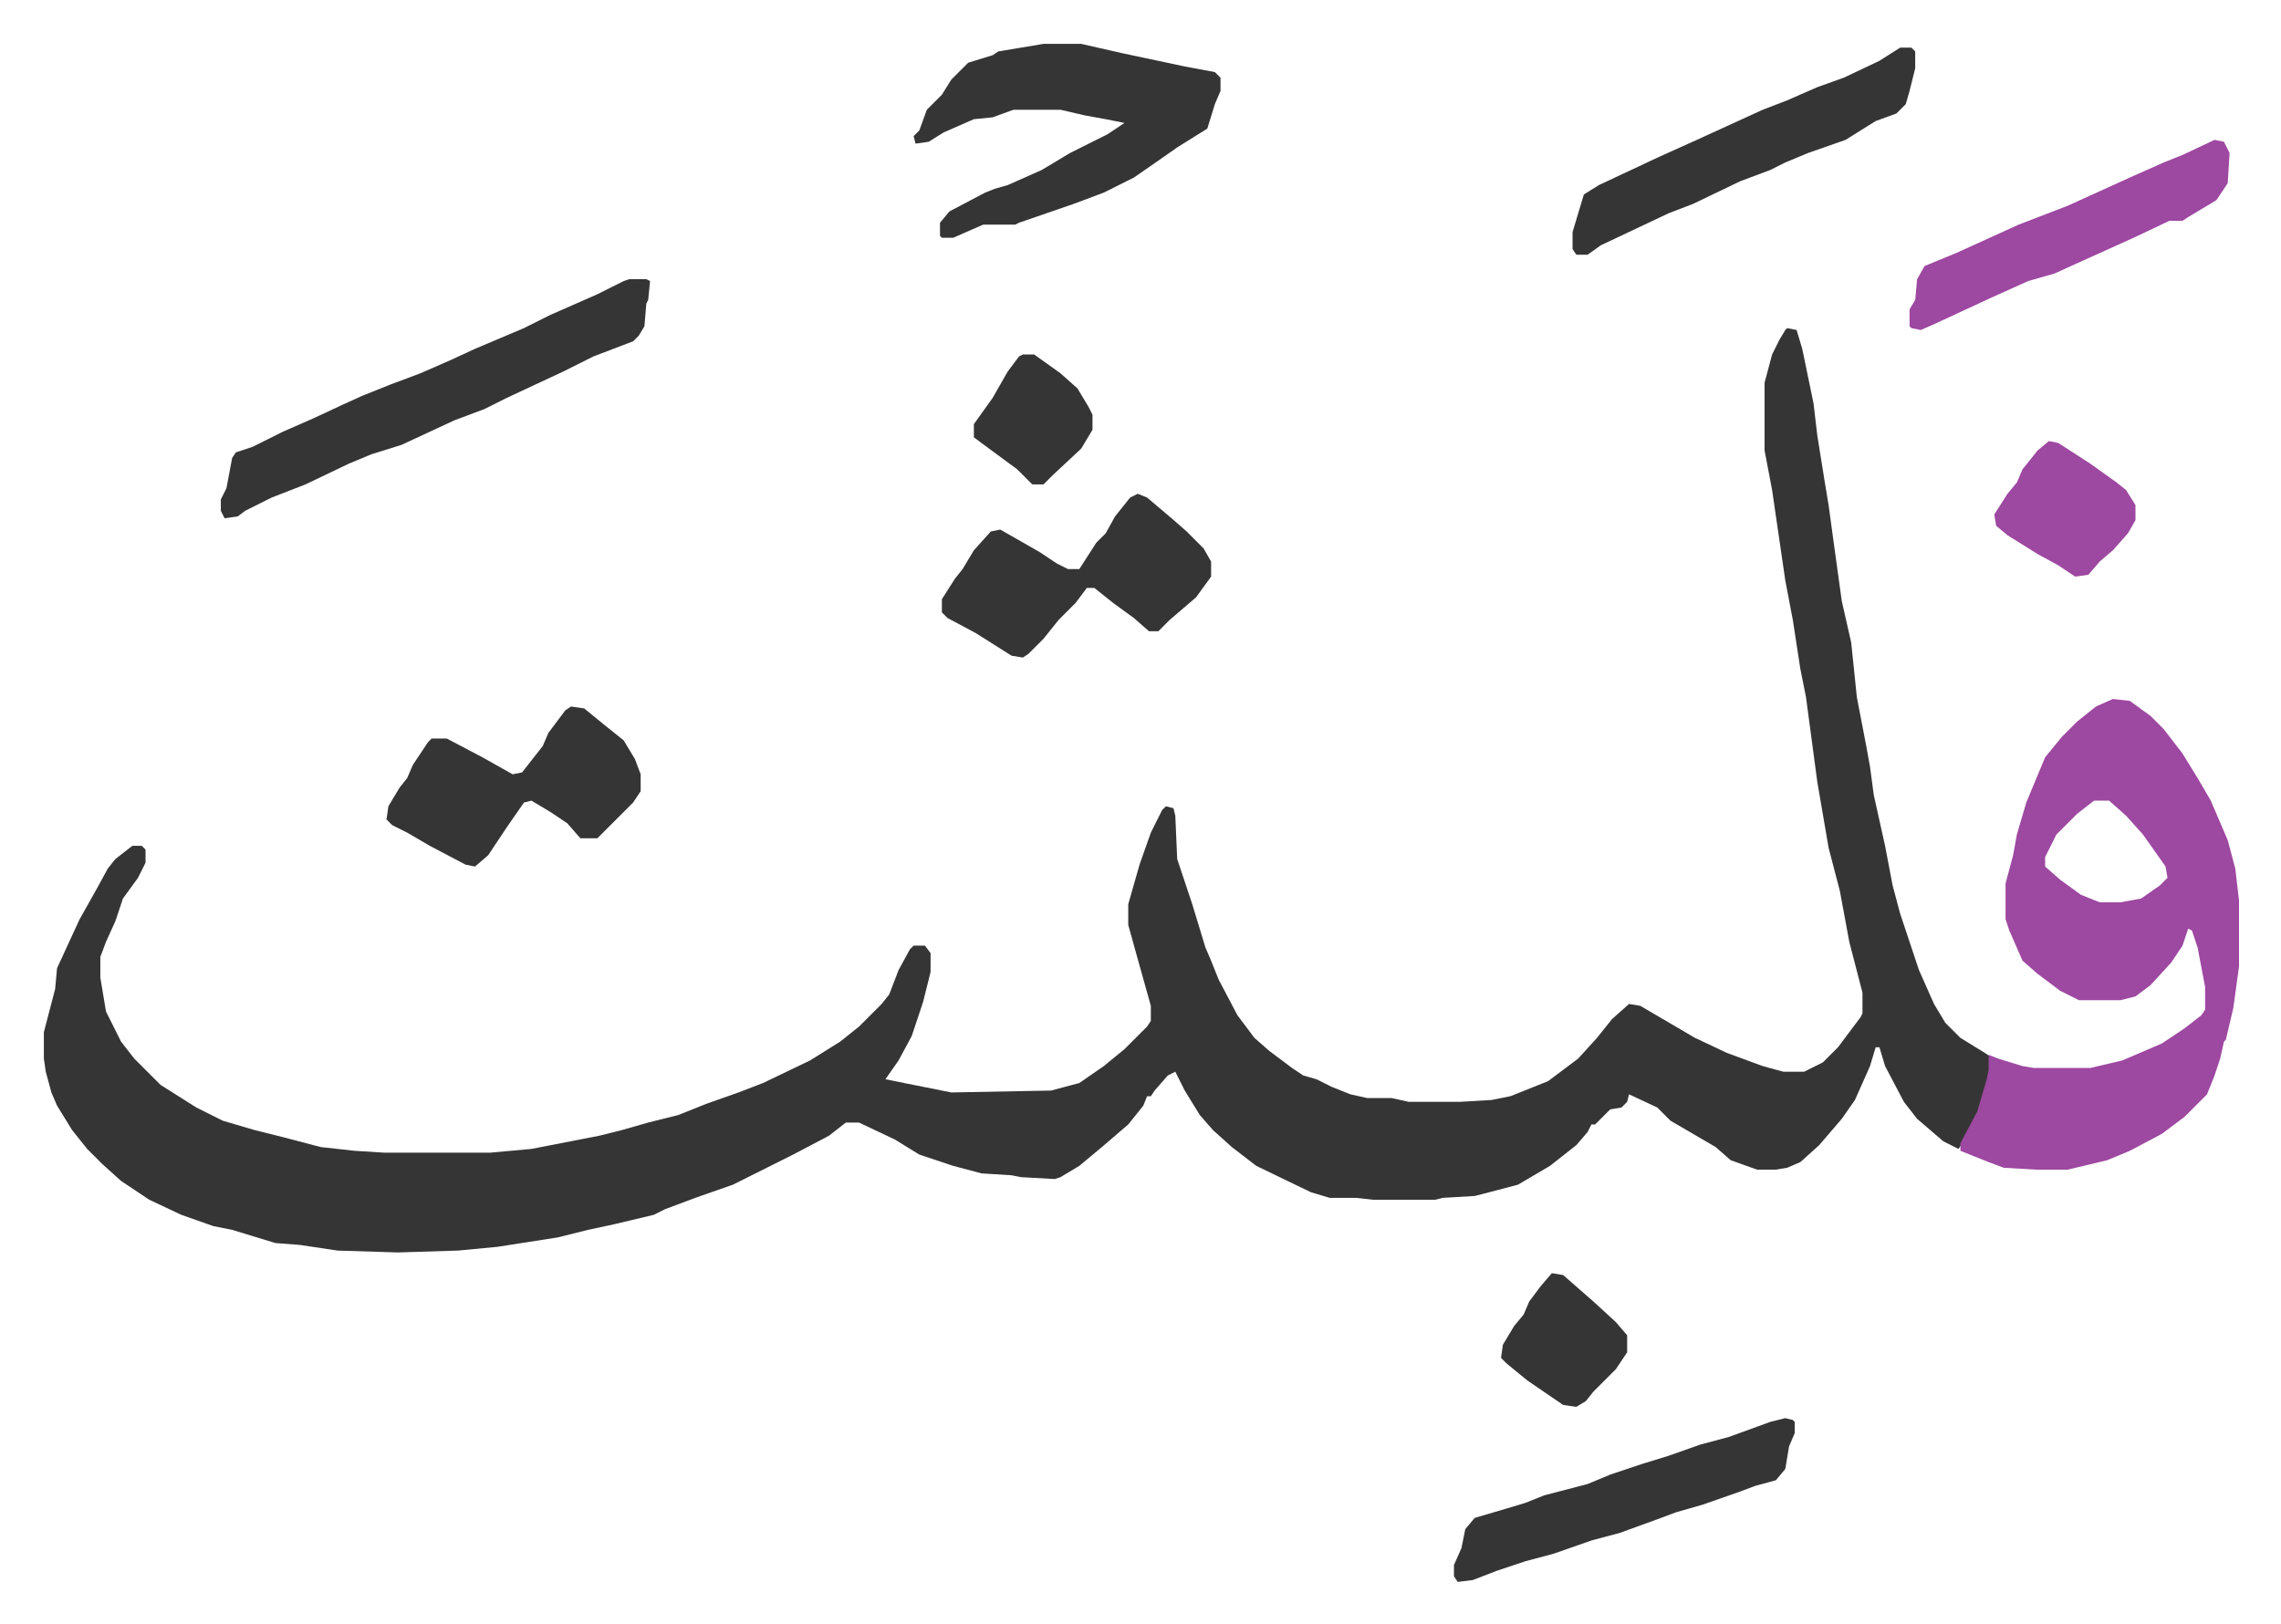<svg xmlns="http://www.w3.org/2000/svg" viewBox="-23.3 357.7 1211.6 862.6">
    <path fill="#353535" id="rule_normal" d="m926 532 5 1 3 10 6 29 2 17 4 25 2 12 3 22 4 29 5 22 3 29 5 26 2 11 2 15 6 27 4 21 4 15 10 30 8 18 6 10 8 8 13 8 3 2v7l-5 19-8 17-4 6-8-4-14-12-7-9-10-19-3-10h-2l-3 10-8 18-7 10-12 14-10 9-7 3-6 1h-10l-14-5-8-7-24-14-7-7-15-7-1 4-3 3-6 1-8 8h-2l-2 4-6 7-14 11-17 10-19 5-4 1-17 1-4 1h-33l-9-1h-14l-10-3-29-14-13-10-10-9-7-8-8-13-5-10-4 2-7 8-2 3h-2l-2 5-8 10-14 12-12 10-10 6-3 1-18-1-5-1-16-1-15-4-18-6-13-8-19-9h-7l-9 7-19 10-16 8-16 8-20 7-16 6-6 3-21 5-14 3-16 4-32 5-21 2-32 1-32-1-20-3-13-1-23-7-10-2-17-6-17-8-15-10-10-9-8-8-8-10-8-13-3-7-3-11-1-7v-14l6-23 1-11 12-26 9-16 6-11 4-5 9-7h5l2 2v7l-4 8-8 11-4 12-5 11-3 8v11l3 18 8 16 7 9 14 14 19 12 14 7 17 5 16 4 19 5 18 2 16 1h56l22-2 36-7 12-3 14-4 16-4 15-6 17-6 13-5 25-12 16-10 10-8 12-12 4-5 5-13 6-11 2-2h6l3 4v10l-4 16-6 18-7 13-7 10 5 1 15 3 15 3 53-1 15-4 13-9 11-9 12-12 2-3v-8l-7-25-5-18v-11l6-21 6-17 6-12 2-2 4 1 1 4 1 23 8 24 7 23 3 7 4 10 10 19 9 12 8 7 12 9 6 4 7 2 8 4 10 4 9 2h13l9 2h27l17-1 10-2 20-8 16-12 10-11 8-10 9-8 6 1 29 17 17 8 19 7 11 3h11l10-5 8-8 12-16 1-2v-11l-7-27-5-27-6-23-6-35-6-45-3-15-4-26-4-21-7-48-4-21v-36l4-15 4-8 3-5z"/>
    <path fill="#9d48a1" id="rule_ikhfa" d="m1099 729 9 1 11 8 7 7 10 13 8 13 7 12 9 21 4 15 2 17v35l-3 22-4 17-1 1-2 9-3 9-4 10-7 7-5 5-12 9-17 9-12 5-21 5h-17l-17-1-8-3-15-6v-4l9-17 5-17 1-5v-8l5 2 13 4 6 1h30l17-4 21-9 12-8 9-7 2-3v-12l-4-21-3-9-2-1-3 9-6 9-11 12-8 6-8 2h-22l-10-5-12-9-8-7-7-16-2-6v-19l4-15 2-11 5-17 10-24 9-11 8-8 10-8zm-10 54-9 7-11 11-6 12v5l8 7 11 8 10 4h11l11-2 10-7 4-4-1-6-12-17-9-10-9-8z"/>
    <path fill="#353535" id="rule_normal" d="M531 381h20l22 5 33 7 16 3 3 3v7l-3 7-4 13-16 10-10 7-13 9-16 8-16 6-29 10-2 1h-17l-16 7h-6l-1-1v-7l5-6 19-10 5-2 7-2 18-8 15-9 20-10 9-6-10-2-11-2-13-3h-25l-11 4-10 1-16 7-8 5-7 1-1-4 3-3 4-11 8-8 5-8 9-9 13-4 3-2 12-2zM311 506h9l2 1-1 10-1 2-1 12-3 5-3 3-21 8-16 8-30 14-12 6-16 6-28 13-16 5-12 5-23 11-18 7-14 7-4 3-7 1-2-4v-6l3-6 3-16 2-3 9-3 16-8 16-7 15-7 11-5 15-6 16-6 16-7 13-6 26-11 14-7 25-11 14-7zm270 114 5 2 13 11 8 7 9 9 4 7v8l-8 11-14 12-6 6h-5l-8-7-11-8-10-8h-4l-6 8-9 9-8 10-8 8-3 2-6-1-19-12-15-8-3-3v-7l7-11 4-5 6-10 9-10 5-1 21 12 9 6 6 3h6l9-14 5-5 5-9 8-10zM280 733l7 1 11 9 10 8 6 10 3 8v9l-4 6-19 19h-9l-7-8-9-6-10-6-4 1-9 13-10 15-7 6-5-1-19-10-12-7-8-4-3-3 1-7 6-10 4-5 3-7 8-12 2-2h8l19 10 16 9 5-1 11-14 3-7 9-12zm706-350h6l2 2v9l-3 12-2 7-5 5-11 4-16 10-20 7-12 5-8 4-16 6-25 12-13 5-36 17-7 5h-6l-2-3v-9l3-10 3-10 8-5 32-15 20-9 35-16 13-5 16-7 14-5 19-9zm-61 728 4 1 1 1v6l-3 7-2 12-5 6-11 3-8 3-20 7-14 4-8 3-22 8-15 4-20 7-15 4-15 5-13 5-8 1-2-3v-6l4-9 2-10 5-6 17-5 10-3 10-4 23-6 12-5 18-6 13-4 17-6 15-4 22-8z"/>
    <path fill="#9d48a1" id="rule_ikhfa" d="m1153 432 5 1 3 6-1 16-6 9-15 9-3 2h-7l-19 9-31 14-11 5-14 4-20 9-28 13-9 4-5-1-1-1v-9l3-5 1-11 4-7 17-7 33-15 26-10 33-15 18-8 10-4zm-88 160 5 1 17 11 14 10 5 4 5 8v8l-4 7-8 9-7 6-6 7-7 1-9-6-11-6-16-10-6-5-1-6 7-11 5-6 3-7 8-10z"/>
    <path fill="#353535" id="rule_normal" d="m801 1034 6 1 8 7 8 7 12 11 6 7v9l-6 9-12 12-4 5-5 3-7-1-19-13-11-9-3-3 1-7 6-10 5-6 3-7 6-8zM520 546h6l14 10 9 8 6 10 2 4v8l-6 10-15 14-5 5h-6l-8-8-19-14-4-3v-7l10-14 8-14 6-8z"/>
</svg>
